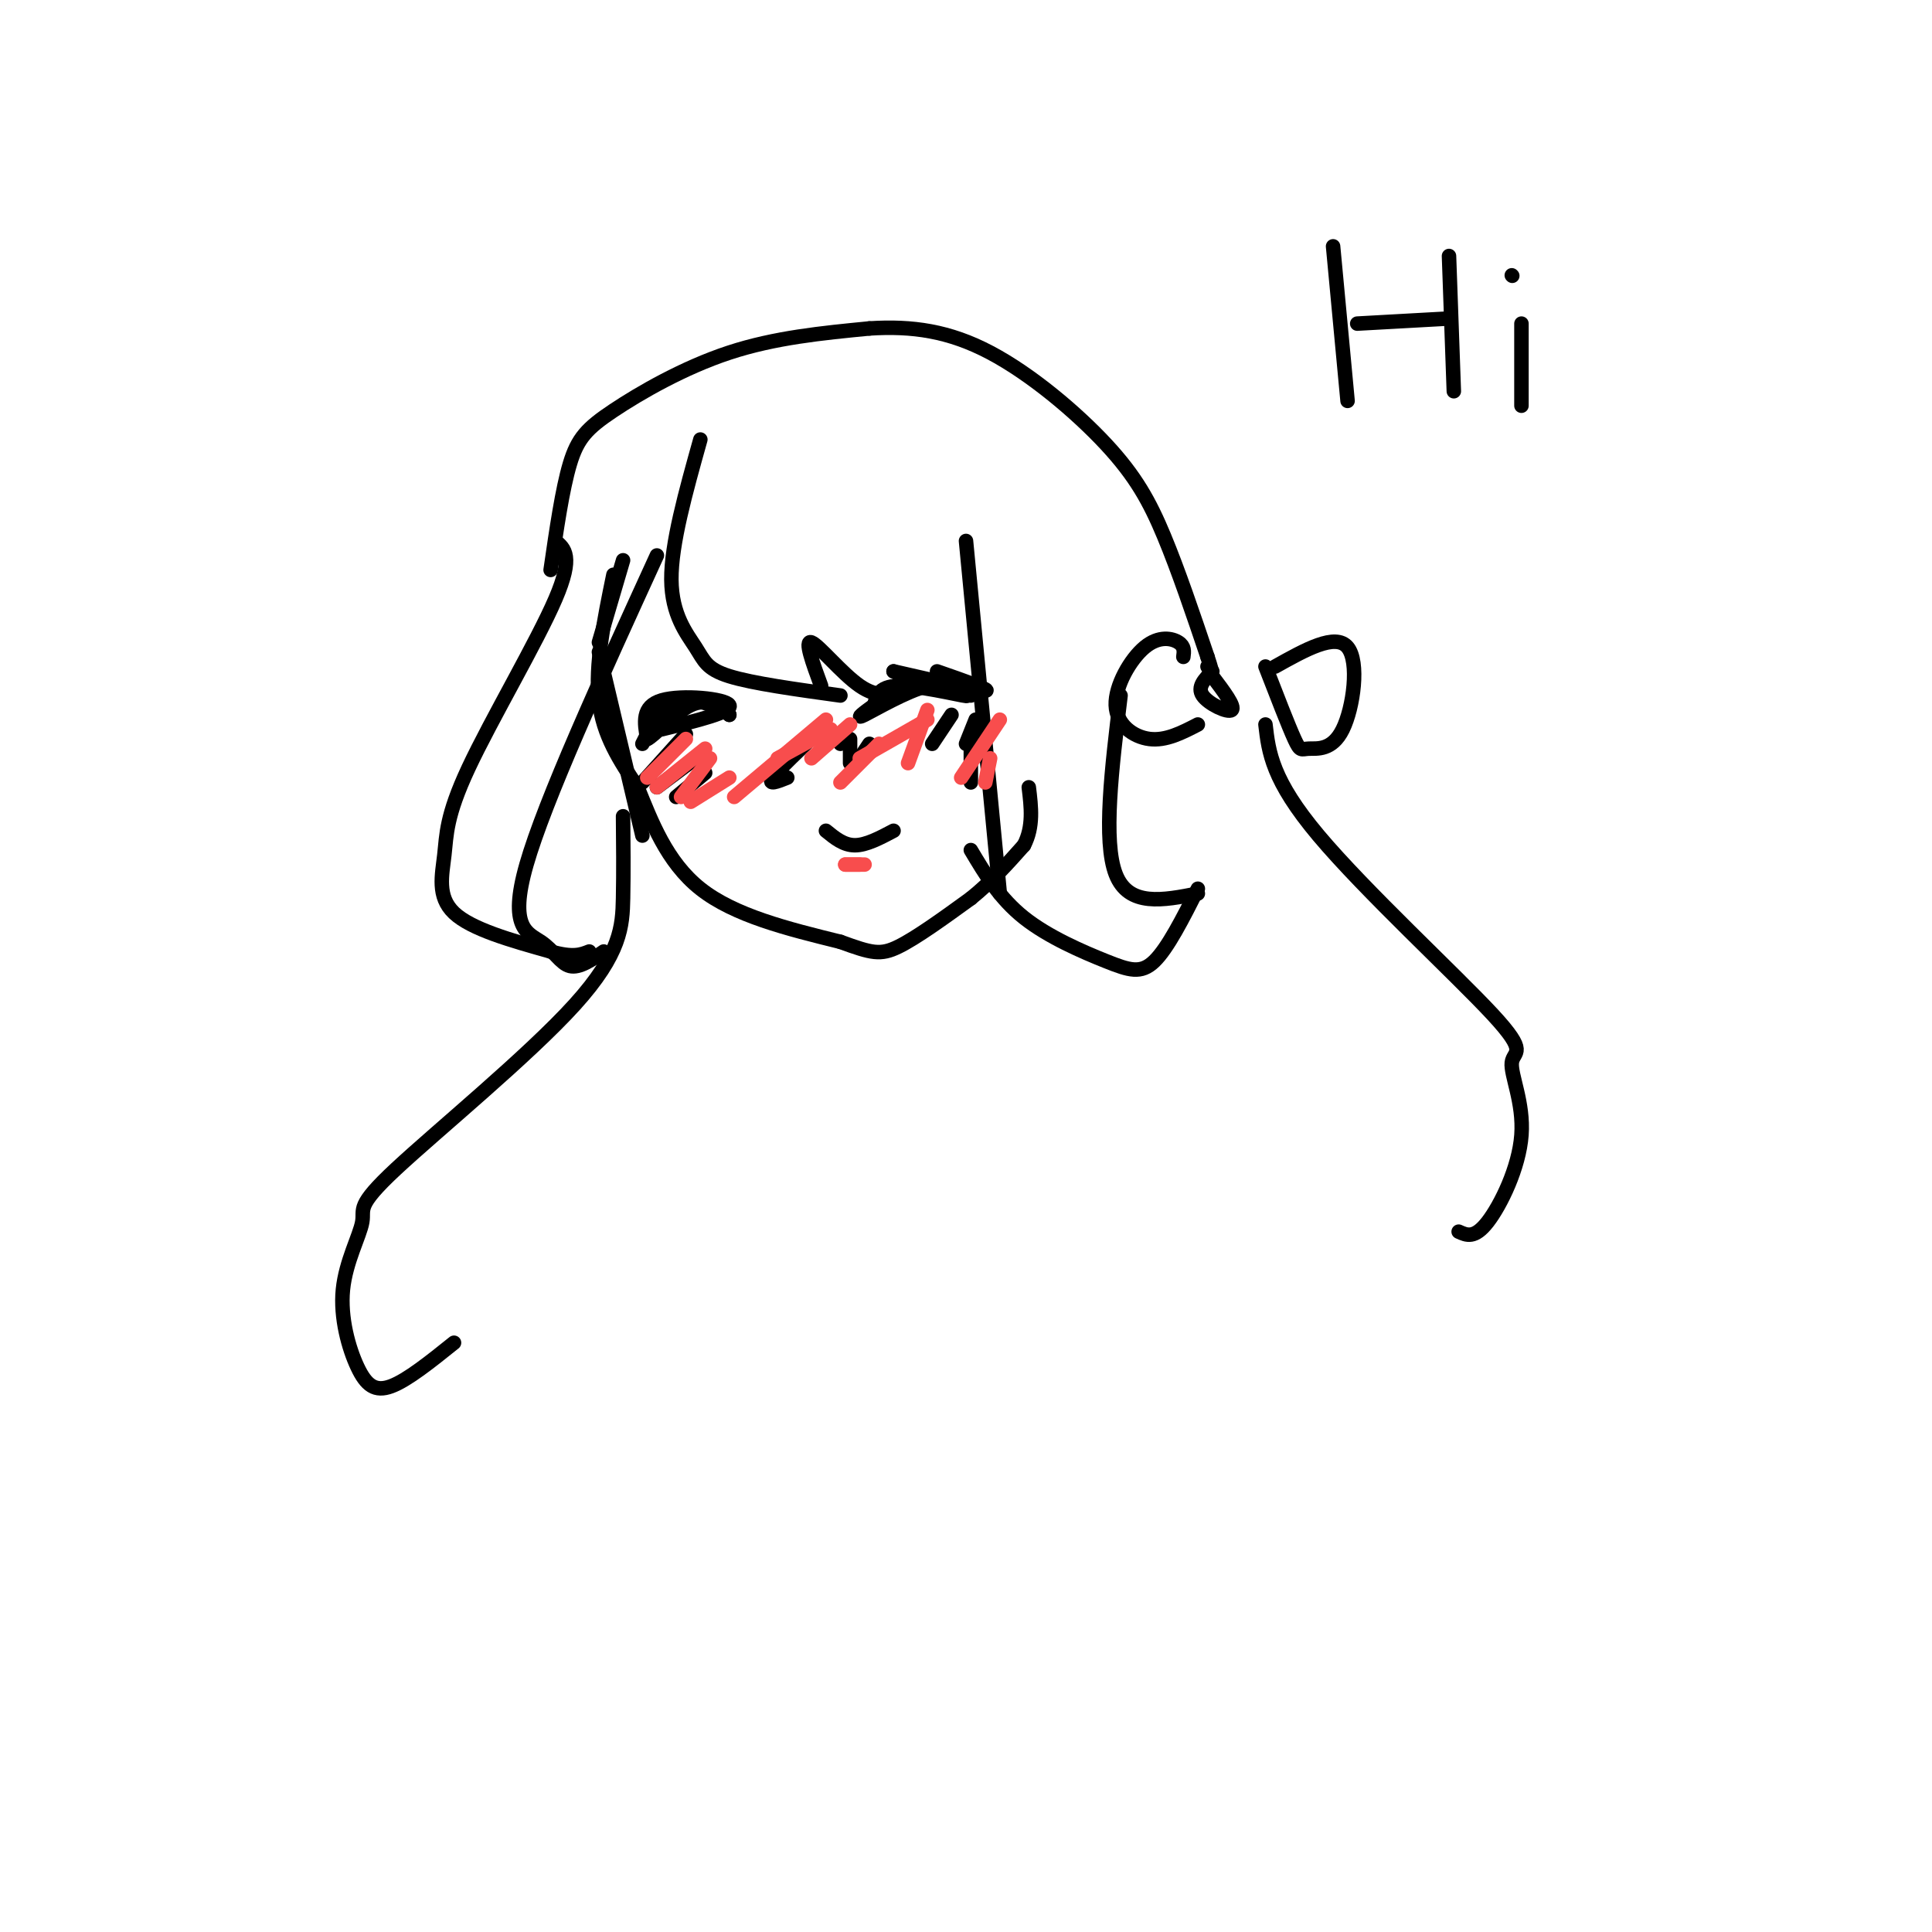 <svg viewBox='0 0 400 400' version='1.1' xmlns='http://www.w3.org/2000/svg' xmlns:xlink='http://www.w3.org/1999/xlink'><g fill='none' stroke='#000000' stroke-width='3' stroke-linecap='round' stroke-linejoin='round'><path d='M133,173c0.000,0.000 -9.000,-38.000 -9,-38'/><path d='M124,133c0.000,0.000 5.000,-17.000 5,-17'/><path d='M127,119c-1.917,9.333 -3.833,18.667 -3,26c0.833,7.333 4.417,12.667 8,18'/><path d='M132,163c2.844,6.978 5.956,15.422 13,21c7.044,5.578 18.022,8.289 29,11'/><path d='M174,195c6.511,2.378 8.289,2.822 12,1c3.711,-1.822 9.356,-5.911 15,-10'/><path d='M201,186c4.333,-3.500 7.667,-7.250 11,-11'/><path d='M212,175c2.000,-3.833 1.500,-7.917 1,-12'/><path d='M171,172c1.833,1.500 3.667,3.000 6,3c2.333,0.000 5.167,-1.500 8,-3'/><path d='M137,151c7.400,-1.822 14.800,-3.644 14,-5c-0.800,-1.356 -9.800,-2.244 -14,-1c-4.200,1.244 -3.600,4.622 -3,8'/><path d='M134,153c1.178,-0.400 5.622,-5.400 9,-7c3.378,-1.600 5.689,0.200 8,2'/><path d='M151,148c-0.622,-0.756 -6.178,-3.644 -10,-3c-3.822,0.644 -5.911,4.822 -8,9'/><path d='M194,139c5.750,2.000 11.500,4.000 10,4c-1.500,0.000 -10.250,-2.000 -19,-4'/><path d='M185,139c1.155,0.679 13.542,4.375 15,5c1.458,0.625 -8.012,-1.821 -13,-2c-4.988,-0.179 -5.494,1.911 -6,4'/><path d='M181,146c-2.048,1.452 -4.167,3.083 -2,2c2.167,-1.083 8.619,-4.881 13,-6c4.381,-1.119 6.690,0.440 9,2'/><path d='M170,151c-4.417,4.167 -8.833,8.333 -10,10c-1.167,1.667 0.917,0.833 3,0'/><path d='M175,152c0.000,0.000 -1.000,2.000 -1,2'/><path d='M176,153c0.000,0.000 0.000,5.000 0,5'/><path d='M180,154c0.000,0.000 -2.000,3.000 -2,3'/><path d='M142,152c0.000,0.000 -9.000,10.000 -9,10'/><path d='M144,157c0.000,0.000 -8.000,6.000 -8,6'/><path d='M146,160c0.000,0.000 -6.000,5.000 -6,5'/><path d='M197,148c0.000,0.000 -4.000,6.000 -4,6'/><path d='M202,149c0.000,0.000 -2.000,5.000 -2,5'/><path d='M201,152c0.000,0.000 0.000,10.000 0,10'/><path d='M145,91c-3.030,10.827 -6.060,21.655 -6,29c0.060,7.345 3.208,11.208 5,14c1.792,2.792 2.226,4.512 7,6c4.774,1.488 13.887,2.744 23,4'/><path d='M170,142c-1.756,-4.778 -3.511,-9.556 -2,-9c1.511,0.556 6.289,6.444 10,9c3.711,2.556 6.356,1.778 9,1'/><path d='M200,112c0.000,0.000 7.000,73.000 7,73'/><path d='M136,115c-11.613,25.405 -23.226,50.810 -27,64c-3.774,13.190 0.292,14.167 3,16c2.708,1.833 4.060,4.524 6,5c1.940,0.476 4.470,-1.262 7,-3'/><path d='M115,112c1.903,1.571 3.805,3.142 0,12c-3.805,8.858 -13.319,25.003 -18,35c-4.681,9.997 -4.530,13.845 -5,18c-0.470,4.155 -1.563,8.616 2,12c3.563,3.384 11.781,5.692 20,8'/><path d='M114,197c4.667,1.333 6.333,0.667 8,0'/><path d='M201,176c2.970,4.988 5.940,9.976 11,14c5.060,4.024 12.208,7.083 17,9c4.792,1.917 7.226,2.690 10,0c2.774,-2.690 5.887,-8.845 9,-15'/><path d='M232,144c-1.833,15.083 -3.667,30.167 -1,37c2.667,6.833 9.833,5.417 17,4'/><path d='M114,118c1.214,-8.381 2.429,-16.762 4,-22c1.571,-5.238 3.500,-7.333 9,-11c5.500,-3.667 14.571,-8.905 24,-12c9.429,-3.095 19.214,-4.048 29,-5'/><path d='M180,68c8.856,-0.569 16.498,0.507 25,5c8.502,4.493 17.866,12.402 24,19c6.134,6.598 9.038,11.885 12,19c2.962,7.115 5.981,16.057 9,25'/><path d='M250,136c1.500,4.500 0.750,3.250 0,2'/><path d='M251,140c2.400,3.178 4.800,6.356 4,7c-0.800,0.644 -4.800,-1.244 -6,-3c-1.200,-1.756 0.400,-3.378 2,-5'/><path d='M264,138c6.255,-3.502 12.510,-7.005 15,-4c2.490,3.005 1.214,12.517 -1,17c-2.214,4.483 -5.365,3.938 -7,4c-1.635,0.062 -1.753,0.732 -3,-2c-1.247,-2.732 -3.624,-8.866 -6,-15'/><path d='M245,136c0.148,-1.078 0.297,-2.156 -1,-3c-1.297,-0.844 -4.038,-1.453 -7,1c-2.962,2.453 -6.144,7.968 -6,12c0.144,4.032 3.612,6.581 7,7c3.388,0.419 6.694,-1.290 10,-3'/><path d='M262,150c0.665,5.750 1.330,11.500 11,23c9.670,11.500 28.345,28.750 36,37c7.655,8.250 4.289,7.500 4,10c-0.289,2.500 2.499,8.250 2,15c-0.499,6.750 -4.285,14.500 -7,18c-2.715,3.500 -4.357,2.750 -6,2'/><path d='M129,169c0.057,5.658 0.114,11.316 0,17c-0.114,5.684 -0.398,11.395 -10,22c-9.602,10.605 -28.522,26.106 -37,34c-8.478,7.894 -6.515,8.182 -7,11c-0.485,2.818 -3.419,8.168 -4,14c-0.581,5.832 1.190,12.147 3,16c1.810,3.853 3.660,5.244 7,4c3.340,-1.244 8.170,-5.122 13,-9'/><path d='M276,51c0.000,0.000 3.000,32.000 3,32'/><path d='M281,67c0.000,0.000 18.000,-1.000 18,-1'/><path d='M300,53c0.000,0.000 1.000,28.000 1,28'/><path d='M315,67c0.000,0.000 0.000,17.000 0,17'/><path d='M313,57c0.000,0.000 0.100,0.100 0.1,0.1'/></g>
<g fill='none' stroke='#F84D4D' stroke-width='3' stroke-linecap='round' stroke-linejoin='round'><path d='M171,149c0.000,0.000 -19.000,16.000 -19,16'/><path d='M182,154c0.000,0.000 -8.000,8.000 -8,8'/><path d='M192,149c0.000,0.000 -14.000,8.000 -14,8'/><path d='M176,150c0.000,0.000 -8.000,7.000 -8,7'/><path d='M172,151c0.000,0.000 -11.000,6.000 -11,6'/><path d='M142,153c0.000,0.000 -8.000,8.000 -8,8'/><path d='M146,155c0.000,0.000 -10.000,8.000 -10,8'/><path d='M147,157c0.000,0.000 -6.000,8.000 -6,8'/><path d='M151,161c0.000,0.000 -8.000,5.000 -8,5'/><path d='M192,147c0.000,0.000 -4.000,11.000 -4,11'/><path d='M207,149c0.000,0.000 -8.000,12.000 -8,12'/><path d='M205,157c0.000,0.000 -1.000,5.000 -1,5'/><path d='M175,179c0.000,0.000 3.000,0.000 3,0'/><path d='M179,179c0.000,0.000 -4.000,0.000 -4,0'/></g>
</svg>